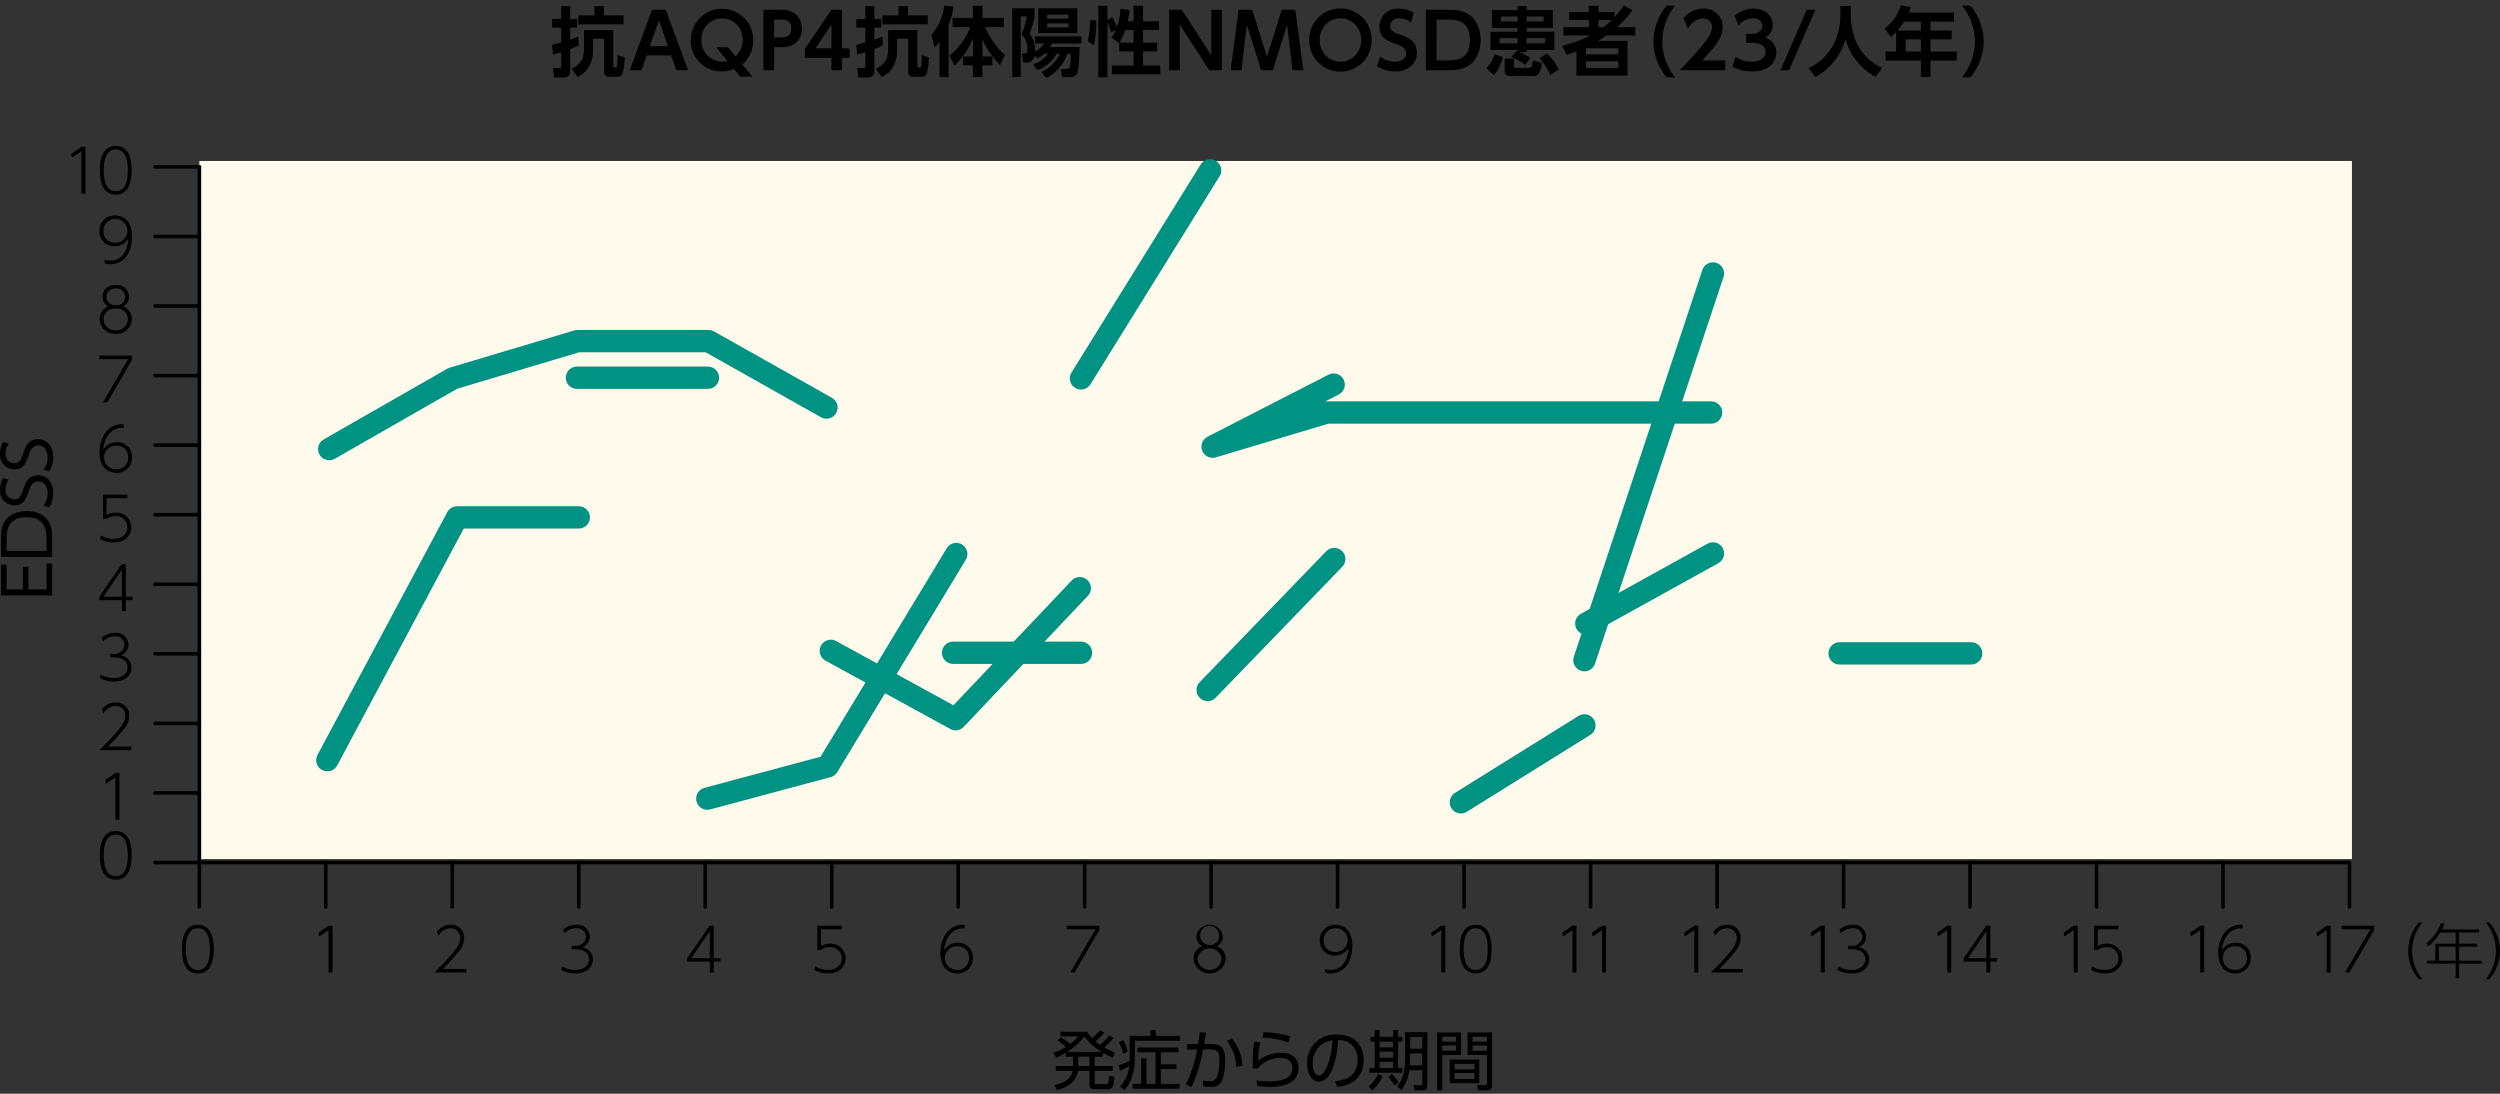 <svg xmlns="http://www.w3.org/2000/svg" xmlns:xlink="http://www.w3.org/1999/xlink" width="480" height="210" viewBox="0 0 480 210">
  <rect x="0" y="0" width="480" height="210" fill="#333333" stroke="none"/>
  <defs>
    <clipPath id="clip-path">
      <rect id="長方形_3382" data-name="長方形 3382" width="480" height="208.344" fill="none"/>
    </clipPath>
  </defs>
  <g id="img" transform="translate(-270 -4037.995)">
    <rect id="長方形_3373" data-name="長方形 3373" width="480" height="210" transform="translate(270 4037.995)" fill="none"/>
    <g id="グループ_7324" data-name="グループ 7324" transform="translate(270 4038.995)">
      <rect id="長方形_3380" data-name="長方形 3380" width="412.817" height="133.562" transform="translate(38.28 30.378)" fill="#009283"/>
      <rect id="長方形_3381" data-name="長方形 3381" width="413.288" height="134.032" transform="translate(38.28 29.908)" fill="#fffaec"/>
      <line id="線_1384" data-name="線 1384" x2="8.519" transform="translate(29.76 31.041)" fill="none" stroke="#000" stroke-linecap="round" stroke-linejoin="round" stroke-width="0.692"/>
      <path id="パス_105351" data-name="パス 105351" d="M15.639,27.2H16.4v8.981h-.77V28.038L13.8,29.279l-.1-.747Z"/>
      <g id="グループ_7323" data-name="グループ 7323">
        <g id="グループ_7322" data-name="グループ 7322" clip-path="url(#clip-path)">
          <path id="パス_105352" data-name="パス 105352" d="M19.172,31.691c0-1,.012-4.674,3.055-4.674,3.021,0,3.055,3.64,3.055,4.674s-.034,4.674-3.055,4.674c-3.043,0-3.055-3.687-3.055-4.674m5.364,0c0-1.31-.15-4-2.309-4-2.124,0-2.308,2.607-2.308,4,0,1.332.161,4,2.308,4s2.309-2.63,2.309-4"/>
          <path id="パス_105353" data-name="パス 105353" d="M19.173,163.235c0-1,.012-4.674,3.055-4.674,3.021,0,3.055,3.64,3.055,4.674s-.034,4.674-3.055,4.674c-3.043,0-3.055-3.687-3.055-4.674m5.364,0c0-1.31-.15-4-2.309-4-2.124,0-2.308,2.607-2.308,4,0,1.332.161,4,2.308,4s2.309-2.63,2.309-4"/>
          <path id="パス_105354" data-name="パス 105354" d="M4.4,107.814H5.467v4.346H8.942v-4.944h1.071v6.115H.2V107.4H1.27v4.757H4.4Z"/>
          <path id="パス_105355" data-name="パス 105355" d="M.2,105.934v-3.6a6.576,6.576,0,0,1,.372-2.528c.922-2.466,3.612-2.678,4.533-2.678,1.3,0,3.637.349,4.534,2.653a6.92,6.92,0,0,1,.373,2.653v3.5Zm8.741-1.158v-2.042c0-1.52,0-4.434-3.836-4.434s-3.835,2.939-3.835,4.371v2.105Z"/>
          <path id="パス_105356" data-name="パス 105356" d="M1.694,91.1a3.055,3.055,0,0,0-.622,1.856,1.7,1.7,0,0,0,1.655,1.905c1.046,0,1.37-.822,1.707-1.831.424-1.295.958-2.777,2.877-2.777,1.594,0,2.9,1.22,2.9,3.437a4.807,4.807,0,0,1-.785,2.74l-1.059-.349a3.854,3.854,0,0,0,.773-2.341c0-1.133-.535-2.3-1.756-2.3a1.83,1.83,0,0,0-1.706,1.432c-.686,1.955-1.1,3.164-2.9,3.164A2.794,2.794,0,0,1,0,92.988,4.38,4.38,0,0,1,.586,90.8Z"/>
          <path id="パス_105357" data-name="パス 105357" d="M1.694,84.178a3.055,3.055,0,0,0-.622,1.856,1.7,1.7,0,0,0,1.655,1.905c1.046,0,1.37-.822,1.707-1.831.424-1.295.958-2.777,2.877-2.777,1.594,0,2.9,1.22,2.9,3.437a4.809,4.809,0,0,1-.785,2.74l-1.059-.349a3.854,3.854,0,0,0,.773-2.341c0-1.133-.535-2.3-1.756-2.3a1.83,1.83,0,0,0-1.706,1.432c-.686,1.955-1.1,3.164-2.9,3.164A2.794,2.794,0,0,1,0,86.071a4.38,4.38,0,0,1,.585-2.192Z"/>
          <line id="線_1385" data-name="線 1385" y2="133.549" transform="translate(38.28 31.054)" fill="none" stroke="#000" stroke-linecap="round" stroke-linejoin="round" stroke-width="0.692"/>
          <line id="線_1386" data-name="線 1386" x2="8.519" transform="translate(29.76 137.891)" fill="none" stroke="#000" stroke-linecap="round" stroke-linejoin="round" stroke-width="0.692"/>
          <path id="パス_105358" data-name="パス 105358" d="M25.226,142.354v.677H19.093c.827-.815,2.262-2.239,3.457-3.663,1.022-1.218,1.505-2,1.505-2.975a1.774,1.774,0,0,0-1.827-1.849,2.661,2.661,0,0,0-2.331,1.447l-.31-.781a3.177,3.177,0,0,1,2.607-1.343,2.457,2.457,0,0,1,2.619,2.5,4.308,4.308,0,0,1-1.241,2.86c-.448.563-1.355,1.6-2.825,3.124Z"/>
          <line id="線_1387" data-name="線 1387" x2="8.519" transform="translate(29.76 111.179)" fill="none" stroke="#000" stroke-linecap="round" stroke-linejoin="round" stroke-width="0.692"/>
          <path id="パス_105359" data-name="パス 105359" d="M23.412,116.319v-2.091H19.059v-.654l4.3-6.237h.8v6.237h1.275v.654H24.158v2.091Zm-3.561-2.745h3.561v-5.18Z"/>
          <line id="線_1388" data-name="線 1388" x2="8.519" transform="translate(29.76 57.753)" fill="none" stroke="#000" stroke-linecap="round" stroke-linejoin="round" stroke-width="0.692"/>
          <path id="パス_105360" data-name="パス 105360" d="M25.319,60.287a2.877,2.877,0,0,1-3.09,2.791,2.869,2.869,0,0,1-3.09-2.791,2.548,2.548,0,0,1,1.677-2.446,2.075,2.075,0,0,1-1.138-1.872,2.29,2.29,0,0,1,2.551-2.24,2.284,2.284,0,0,1,2.549,2.24,2.077,2.077,0,0,1-1.136,1.872,2.576,2.576,0,0,1,1.677,2.446m-.76-.023a2.037,2.037,0,0,0-2.33-2,2.038,2.038,0,0,0-2.332,2A2.177,2.177,0,0,0,22.229,62.4a2.176,2.176,0,0,0,2.33-2.136M24.031,56a1.6,1.6,0,0,0-1.8-1.608,1.608,1.608,0,1,0,0,3.193A1.6,1.6,0,0,0,24.031,56"/>
          <line id="線_1389" data-name="線 1389" x2="8.519" transform="translate(29.76 84.466)" fill="none" stroke="#000" stroke-linecap="round" stroke-linejoin="round" stroke-width="0.692"/>
          <path id="パス_105361" data-name="パス 105361" d="M23.779,81.141c-1.78-.184-3.7,1.126-3.951,4.2A2.912,2.912,0,0,1,22.435,83.9a2.786,2.786,0,0,1,2.917,2.871,2.924,2.924,0,0,1-3.02,3.021c-1.551,0-3.228-1.046-3.228-3.963,0-3,1.758-5.386,4.307-5.386.149,0,.218.011.368.022Zm-1.39,3.434a2.262,2.262,0,0,0-2.412,2.171,2.291,2.291,0,0,0,2.343,2.366,2.172,2.172,0,0,0,2.274-2.286,2.1,2.1,0,0,0-2.2-2.251"/>
          <line id="線_1390" data-name="線 1390" x2="8.519" transform="translate(29.76 44.397)" fill="none" stroke="#000" stroke-linecap="round" stroke-linejoin="round" stroke-width="0.692"/>
          <path id="パス_105362" data-name="パス 105362" d="M20.1,48.869a2.943,2.943,0,0,0,1.045.172,3.087,3.087,0,0,0,2.7-1.435,5.971,5.971,0,0,0,.781-2.791A2.937,2.937,0,0,1,22,46.262,2.776,2.776,0,0,1,19.1,43.38a2.885,2.885,0,0,1,3-3.009c1.355,0,3.239.769,3.239,4.019,0,3.606-1.86,5.329-4.192,5.329a2.761,2.761,0,0,1-1.045-.184ZM22.068,45.6a2.276,2.276,0,1,0,.057-4.548,2.189,2.189,0,0,0-2.262,2.3,2.1,2.1,0,0,0,2.2,2.251"/>
          <line id="線_1391" data-name="線 1391" x2="8.519" transform="translate(29.76 124.535)" fill="none" stroke="#000" stroke-linecap="round" stroke-linejoin="round" stroke-width="0.692"/>
          <path id="パス_105363" data-name="パス 105363" d="M19.38,128.527a4.579,4.579,0,0,0,2.446.654c1.987,0,2.677-1.148,2.677-2.067,0-.574-.3-1.895-2.723-1.895h-.608v-.655h.62a1.907,1.907,0,0,0,2.125-1.757,1.687,1.687,0,0,0-1.9-1.619,3.114,3.114,0,0,0-2.206.942l-.275-.667a3.839,3.839,0,0,1,2.492-.953,2.383,2.383,0,0,1,2.63,2.263,2.126,2.126,0,0,1-1.539,2.056,2.383,2.383,0,0,1,2.125,2.354c0,1.194-.885,2.676-3.423,2.676a5.647,5.647,0,0,1-2.664-.655Z"/>
          <line id="線_1392" data-name="線 1392" x2="8.519" transform="translate(29.76 71.11)" fill="none" stroke="#000" stroke-linecap="round" stroke-linejoin="round" stroke-width="0.692"/>
          <path id="パス_105364" data-name="パス 105364" d="M25.353,67.269v.793L20.6,76.25h-.827l4.847-8.3H19.1v-.677Z"/>
          <line id="線_1393" data-name="線 1393" x2="8.519" transform="translate(29.76 97.822)" fill="none" stroke="#000" stroke-linecap="round" stroke-linejoin="round" stroke-width="0.692"/>
          <path id="パス_105365" data-name="パス 105365" d="M24.445,94.659H20.459v3.2a3.367,3.367,0,0,1,1.666-.413,2.825,2.825,0,0,1,3.078,2.8c0,1.608-1.241,2.9-3.388,2.9a5.538,5.538,0,0,1-2.63-.678l.218-.666a4.425,4.425,0,0,0,2.366.666c1.838,0,2.687-1.045,2.687-2.228a2.139,2.139,0,0,0-2.366-2.125,2.6,2.6,0,0,0-1.631.529h-.688V93.982h4.674Z"/>
          <line id="線_1394" data-name="線 1394" x2="8.519" transform="translate(29.76 151.248)" fill="none" stroke="#000" stroke-linecap="round" stroke-linejoin="round" stroke-width="0.692"/>
          <path id="パス_105366" data-name="パス 105366" d="M22.171,147.407h.758v8.981h-.77v-8.143l-1.826,1.241-.1-.747Z"/>
          <line id="線_1395" data-name="線 1395" y2="8.519" transform="translate(38.28 164.603)" fill="none" stroke="#000" stroke-linecap="round" stroke-linejoin="round" stroke-width="0.692"/>
          <path id="パス_105367" data-name="パス 105367" d="M34.931,181.229c0-1,.012-4.674,3.055-4.674,3.021,0,3.055,3.64,3.055,4.674s-.034,4.674-3.055,4.674c-3.043,0-3.055-3.687-3.055-4.674m5.364,0c0-1.31-.15-4-2.309-4-2.124,0-2.308,2.607-2.308,4,0,1.332.161,4,2.308,4s2.309-2.63,2.309-4"/>
          <line id="線_1396" data-name="線 1396" x2="8.519" transform="translate(29.76 164.603)" fill="none" stroke="#000" stroke-linecap="round" stroke-linejoin="round" stroke-width="0.692"/>
          <path id="パス_105368" data-name="パス 105368" d="M446.731,176.738h.759v8.981h-.77v-8.143l-1.826,1.241-.1-.747Z"/>
          <path id="パス_105369" data-name="パス 105369" d="M455.834,176.738v.793l-4.755,8.188h-.826l4.846-8.3h-5.512v-.677Z"/>
          <line id="線_1397" data-name="線 1397" y2="8.519" transform="translate(451.097 164.603)" fill="none" stroke="#000" stroke-linecap="round" stroke-linejoin="round" stroke-width="0.692"/>
          <path id="パス_105370" data-name="パス 105370" d="M464.421,187.005a8.438,8.438,0,0,1-2.058-5.444,8.536,8.536,0,0,1,2.058-5.444h.665a8.567,8.567,0,0,0,0,10.888Z"/>
          <path id="パス_105371" data-name="パス 105371" d="M475.977,177.461v.575h-3.824v2.158H475.6v.575h-3.446v2.676h4.329v.563h-4.329v2.8h-.666v-2.8H465.94v-.563h1.653v-3.251h3.894v-2.158H468.5a10.59,10.59,0,0,1-2.216,2.652l-.437-.585a8.653,8.653,0,0,0,2.825-3.871l.678.092a9.605,9.605,0,0,1-.516,1.137Zm-4.49,3.308h-3.238v2.676h3.238Z"/>
          <path id="パス_105372" data-name="パス 105372" d="M477.267,187.005a8.6,8.6,0,0,0,0-10.888h.665a8.2,8.2,0,0,1,0,10.888Z"/>
          <path id="パス_105373" data-name="パス 105373" d="M213.8,198.281a16.31,16.31,0,0,1-1.781,1.831,17.651,17.651,0,0,0,2.055,1.009l-.436.958c-.709-.336-1.121-.535-1.9-.983v.784h-1.544v1.793h3.449v.935h-3.449v2.216c0,.262.049.324.361.324h1.681c.56,0,.635-.125.722-1.581l1.022.2c-.175,1.756-.262,2.354-1.358,2.354h-2.466c-.323,0-.971,0-.971-.847v-2.665h-2.217c-.349,2.167-2.167,3.225-4.047,3.7l-.486-1c2.154-.324,3.338-1.519,3.525-2.7H202.72v-.935h3.3V201.88h-1.408v-.734a16.786,16.786,0,0,1-1.818.933l-.5-.933a10.671,10.671,0,0,0,2.354-1.133,17.1,17.1,0,0,0-1.607-1.271l.685-.61a13,13,0,0,1,1.731,1.32,11.918,11.918,0,0,0,1.607-1.482h-3.438V197.1h5.094a7.16,7.16,0,0,0,.971,1.221,12.647,12.647,0,0,0,1.532-1.52l.835.474a16.868,16.868,0,0,1-1.694,1.668,10.169,10.169,0,0,0,.859.66,13.027,13.027,0,0,0,1.756-1.793Zm-2.291,2.678a13,13,0,0,1-3.338-2.927,11.982,11.982,0,0,1-3.275,2.927Zm-2.329.921h-2.167v1.793h2.167Z"/>
          <path id="パス_105374" data-name="パス 105374" d="M220.875,197.882v-1.1H221.9v1.1h4.633v.935h-8.643v3.337c0,3.8-1.432,5.467-2.005,6.152l-.847-.7a6.6,6.6,0,0,0,1.769-3.936,16.532,16.532,0,0,1-1.756.909l-.286-1.021a17.34,17.34,0,0,0,2.129-.871v-4.808Zm-5.255,3.475a6.853,6.853,0,0,0-.785-2.23l.834-.423a7.778,7.778,0,0,1,.847,2.205Zm10.635-.324H222.88v2.3h2.976v.909H222.88V207.1h3.587v.934h-9V207.1h1.619v-4.882h1.033V207.1h1.756v-6.065h-3.5v-.909h7.883Z"/>
          <path id="パス_105375" data-name="パス 105375" d="M227.719,207.21a27.334,27.334,0,0,0,2.154-6.7l-1.98.013v-1.071h2.167c.124-.785.187-1.27.286-2.242l1.208.05c-.149.984-.2,1.27-.361,2.192h1.345c1.482,0,2.715.324,2.715,3.213a11.25,11.25,0,0,1-.6,3.761,2.055,2.055,0,0,1-2.167,1.245,12.06,12.06,0,0,1-1.47-.087l-.049-1.146a6.844,6.844,0,0,0,1.357.149c.835,0,1.171-.273,1.432-1.108a10.2,10.2,0,0,0,.374-2.864c0-2.08-.685-2.154-2.192-2.13l-.946.013a31.479,31.479,0,0,1-2.192,7.2Zm9.626-3.362a8.409,8.409,0,0,0-1.768-4.957l.921-.51a8.674,8.674,0,0,1,2.043,5.255Z"/>
          <path id="パス_105376" data-name="パス 105376" d="M242,199.165a10.539,10.539,0,0,0-.386,3.5,6.663,6.663,0,0,1,4.284-1.532c2.889,0,3.425,1.856,3.425,2.889,0,2.989-2.878,3.662-5.541,3.662a15.378,15.378,0,0,1-2.392-.174l-.125-1.1a13.313,13.313,0,0,0,2.428.225c1.719,0,3.214-.337,3.961-1.158a2.21,2.21,0,0,0,.486-1.47c0-.972-.66-1.868-2.305-1.868a5.375,5.375,0,0,0-4.159,1.793,2.269,2.269,0,0,0-.062.225l-1.108-.038c0-.423.037-2.292.049-2.665a11.672,11.672,0,0,1,.324-2.491Zm5.392-.012a15.373,15.373,0,0,0-4.994-.9l.2-1.07a19.919,19.919,0,0,1,5.106.784Z"/>
          <path id="パス_105377" data-name="パス 105377" d="M256.347,206.587c1.282-.136,4.309-.5,4.309-4.059a3.555,3.555,0,0,0-3.723-3.836c-.113,1.445-.362,4.508-1.645,6.563A2.562,2.562,0,0,1,253.2,206.7c-1.221,0-2.241-1.445-2.241-3.5a5.4,5.4,0,0,1,5.753-5.554c4.035,0,5.119,2.789,5.119,4.894a5.02,5.02,0,0,1-1.669,3.9,6.472,6.472,0,0,1-3.437,1.233Zm-2.578-7.048a4.49,4.49,0,0,0-1.731,3.686c0,.847.311,2.279,1.2,2.279.522,0,.9-.461,1.22-1.009a14.415,14.415,0,0,0,1.37-5.753,4.7,4.7,0,0,0-2.055.8"/>
          <path id="パス_105378" data-name="パス 105378" d="M262.8,207.584a6.993,6.993,0,0,0,1.794-2.378l.883.435a8.321,8.321,0,0,1-1.992,2.7Zm2.08-10.8v1.283h2.59v-1.283h.959v1.283h.809v.921h-.809v5.081h.809v.9h-6.3v-.9h1v-5.081h-.81v-.921h.81v-1.283Zm2.59,2.2h-2.59V200.1h2.59Zm0,1.93h-2.59v1.146h2.59Zm0,1.955h-2.59v1.2h2.59Zm.323,4.559a11.582,11.582,0,0,0-1.244-1.657l.685-.535a7.806,7.806,0,0,1,1.282,1.557Zm6.265-.013c0,.785-.4.922-.984.922H271.6l-.186-1.021,1.306.037c.238.012.362-.05.362-.361v-2.516h-2.491a7.887,7.887,0,0,1-1.519,3.811l-.822-.673c1.071-1.432,1.532-2.615,1.532-5.816v-4.632h4.284Zm-.984-6.152h-2.329v.535c0,.436-.012.823-.05,1.757h2.379Zm0-3.176H270.75v2.254h2.328Z"/>
          <path id="パス_105379" data-name="パス 105379" d="M280.542,197.235v4.334h-3.624v6.762h-1v-11.1Zm-.971.822h-2.653V199h2.653Zm0,1.669h-2.653v1.009h2.653Zm4.458,7.248H278.35v-4.546h5.679Zm-.946-3.724h-3.8V204.3h3.8Zm0,1.756h-3.8v1.146h3.8Zm3.4,2.292c0,.249,0,1.033-.871,1.033h-1.818l-.187-1,1.531.013c.225,0,.362-.038.362-.349v-5.43h-3.736v-4.334h4.719Zm-.983-9.241h-2.765V199H285.5Zm0,1.669h-2.765v1.009H285.5Z"/>
          <path id="パス_105380" data-name="パス 105380" d="M254.4,185.053a2.953,2.953,0,0,0,1.046.172,3.085,3.085,0,0,0,2.7-1.435,5.959,5.959,0,0,0,.781-2.791,2.936,2.936,0,0,1-2.63,1.447,2.776,2.776,0,0,1-2.894-2.882,2.885,2.885,0,0,1,3-3.009c1.356,0,3.239.769,3.239,4.019,0,3.606-1.86,5.329-4.191,5.329a2.767,2.767,0,0,1-1.046-.184Zm1.964-3.273a2.276,2.276,0,1,0,.058-4.548,2.19,2.19,0,0,0-2.263,2.3,2.1,2.1,0,0,0,2.205,2.251"/>
          <path id="パス_105381" data-name="パス 105381" d="M107.972,184.571a4.579,4.579,0,0,0,2.446.654c1.987,0,2.677-1.148,2.677-2.067,0-.574-.3-1.9-2.723-1.9h-.608v-.655h.62a1.907,1.907,0,0,0,2.125-1.757,1.687,1.687,0,0,0-1.9-1.619,3.114,3.114,0,0,0-2.206.942l-.275-.667a3.839,3.839,0,0,1,2.492-.953,2.383,2.383,0,0,1,2.63,2.263,2.126,2.126,0,0,1-1.539,2.056,2.383,2.383,0,0,1,2.125,2.354c0,1.194-.885,2.676-3.423,2.676a5.647,5.647,0,0,1-2.664-.655Z"/>
          <line id="線_1398" data-name="線 1398" x2="412.789" transform="translate(38.28 164.604)" fill="none" stroke="#000" stroke-width="0.692"/>
          <path id="パス_105382" data-name="パス 105382" d="M185.227,177.254c-1.78-.184-3.7,1.126-3.952,4.2a2.914,2.914,0,0,1,2.608-1.446,2.786,2.786,0,0,1,2.916,2.871,2.924,2.924,0,0,1-3.02,3.021c-1.55,0-3.228-1.046-3.228-3.963,0-3,1.759-5.386,4.308-5.386.149,0,.218.011.368.022Zm-1.39,3.434a2.263,2.263,0,0,0-2.413,2.171,2.292,2.292,0,0,0,2.344,2.366,2.172,2.172,0,0,0,2.274-2.286,2.1,2.1,0,0,0-2.205-2.251"/>
          <line id="線_1399" data-name="線 1399" y2="8.519" transform="translate(256.822 164.603)" fill="none" stroke="#000" stroke-linecap="round" stroke-linejoin="round" stroke-width="0.692"/>
          <line id="線_1400" data-name="線 1400" y2="8.519" transform="translate(111.115 164.603)" fill="none" stroke="#000" stroke-linecap="round" stroke-linejoin="round" stroke-width="0.692"/>
          <line id="線_1401" data-name="線 1401" y2="8.519" transform="translate(183.969 164.603)" fill="none" stroke="#000" stroke-linecap="round" stroke-linejoin="round" stroke-width="0.692"/>
          <path id="パス_105383" data-name="パス 105383" d="M325.31,176.738h.759v8.981h-.77v-8.143l-1.826,1.241-.1-.747Z"/>
          <path id="パス_105384" data-name="パス 105384" d="M334.622,185.042v.677h-6.133c.827-.815,2.263-2.239,3.458-3.663,1.021-1.218,1.5-2,1.5-2.975a1.774,1.774,0,0,0-1.826-1.849,2.661,2.661,0,0,0-2.332,1.447l-.31-.781a3.177,3.177,0,0,1,2.607-1.343,2.457,2.457,0,0,1,2.619,2.5,4.308,4.308,0,0,1-1.241,2.86c-.448.563-1.355,1.6-2.825,3.124Z"/>
          <line id="線_1402" data-name="線 1402" y2="8.519" transform="translate(329.675 164.603)" fill="none" stroke="#000" stroke-linecap="round" stroke-linejoin="round" stroke-width="0.692"/>
          <path id="パス_105385" data-name="パス 105385" d="M373.879,176.738h.759v8.981h-.77v-8.143l-1.826,1.241-.1-.747Z"/>
          <path id="パス_105386" data-name="パス 105386" d="M381.392,185.719v-2.091h-4.353v-.654l4.3-6.237h.8v6.237h1.274v.654h-1.274v2.091Zm-3.56-2.745h3.56v-5.18Z"/>
          <line id="線_1403" data-name="線 1403" y2="8.519" transform="translate(378.244 164.603)" fill="none" stroke="#000" stroke-linecap="round" stroke-linejoin="round" stroke-width="0.692"/>
          <path id="パス_105387" data-name="パス 105387" d="M211.083,176.738v.793l-4.755,8.188H205.5l4.847-8.3h-5.513v-.677Z"/>
          <path id="パス_105388" data-name="パス 105388" d="M63.093,176.738h.758v8.981h-.77v-8.143l-1.826,1.241-.1-.747Z"/>
          <path id="パス_105389" data-name="パス 105389" d="M136.289,185.719v-2.091h-4.353v-.654l4.295-6.237h.8v6.237h1.275v.654h-1.275v2.091Zm-3.561-2.745h3.561v-5.18Z"/>
          <line id="線_1404" data-name="線 1404" y2="8.519" transform="translate(208.253 164.603)" fill="none" stroke="#000" stroke-linecap="round" stroke-linejoin="round" stroke-width="0.692"/>
          <line id="線_1405" data-name="線 1405" y2="8.519" transform="translate(62.547 164.603)" fill="none" stroke="#000" stroke-linecap="round" stroke-linejoin="round" stroke-width="0.692"/>
          <line id="線_1406" data-name="線 1406" y2="8.519" transform="translate(135.4 164.603)" fill="none" stroke="#000" stroke-linecap="round" stroke-linejoin="round" stroke-width="0.692"/>
          <path id="パス_105390" data-name="パス 105390" d="M276.742,176.738h.759v8.981h-.77v-8.143l-1.826,1.241-.1-.747Z"/>
          <path id="パス_105391" data-name="パス 105391" d="M280.279,181.229c0-1,.012-4.674,3.056-4.674,3.019,0,3.054,3.64,3.054,4.674s-.035,4.674-3.054,4.674c-3.044,0-3.056-3.687-3.056-4.674m5.364,0c0-1.31-.15-4-2.308-4-2.126,0-2.309,2.607-2.309,4,0,1.332.16,4,2.309,4s2.308-2.63,2.308-4"/>
          <line id="線_1407" data-name="線 1407" y2="8.519" transform="translate(281.106 164.603)" fill="none" stroke="#000" stroke-linecap="round" stroke-linejoin="round" stroke-width="0.692"/>
          <path id="パス_105392" data-name="パス 105392" d="M398.164,176.738h.759v8.981h-.77v-8.143l-1.826,1.241-.1-.747Z"/>
          <path id="パス_105393" data-name="パス 105393" d="M406.737,177.415h-3.985v3.2a3.36,3.36,0,0,1,1.666-.413,2.826,2.826,0,0,1,3.078,2.8c0,1.607-1.241,2.894-3.388,2.894a5.535,5.535,0,0,1-2.63-.678l.217-.666a4.428,4.428,0,0,0,2.367.666c1.837,0,2.687-1.045,2.687-2.228a2.139,2.139,0,0,0-2.366-2.125,2.591,2.591,0,0,0-1.631.529h-.689v-4.663h4.674Z"/>
          <line id="線_1408" data-name="線 1408" y2="8.519" transform="translate(402.528 164.603)" fill="none" stroke="#000" stroke-linecap="round" stroke-linejoin="round" stroke-width="0.692"/>
          <path id="パス_105394" data-name="パス 105394" d="M235.334,183.112a3.105,3.105,0,0,1-6.179,0,2.547,2.547,0,0,1,1.676-2.446,2.076,2.076,0,0,1-1.137-1.872,2.571,2.571,0,0,1,5.1,0,2.076,2.076,0,0,1-1.137,1.872,2.575,2.575,0,0,1,1.677,2.446m-.759-.023a2.359,2.359,0,0,0-4.662,0,2.34,2.34,0,0,0,4.662,0m-.528-4.261a1.818,1.818,0,1,0-1.8,1.585,1.6,1.6,0,0,0,1.8-1.585"/>
          <path id="パス_105395" data-name="パス 105395" d="M89.535,185.042v.677H83.4c.827-.815,2.262-2.239,3.457-3.663,1.022-1.218,1.5-2,1.5-2.975a1.774,1.774,0,0,0-1.827-1.849,2.661,2.661,0,0,0-2.331,1.447l-.31-.781a3.177,3.177,0,0,1,2.607-1.343,2.457,2.457,0,0,1,2.619,2.5,4.308,4.308,0,0,1-1.241,2.86c-.448.563-1.355,1.6-2.825,3.124Z"/>
          <path id="パス_105396" data-name="パス 105396" d="M161.607,177.415h-3.986v3.2a3.367,3.367,0,0,1,1.666-.413,2.826,2.826,0,0,1,3.078,2.8c0,1.607-1.241,2.894-3.388,2.894a5.538,5.538,0,0,1-2.63-.678l.218-.666a4.425,4.425,0,0,0,2.366.666c1.838,0,2.687-1.045,2.687-2.228a2.139,2.139,0,0,0-2.366-2.125,2.6,2.6,0,0,0-1.631.529h-.688v-4.663h4.674Z"/>
          <line id="線_1409" data-name="線 1409" y2="8.519" transform="translate(232.537 164.603)" fill="none" stroke="#000" stroke-linecap="round" stroke-linejoin="round" stroke-width="0.692"/>
          <line id="線_1410" data-name="線 1410" y2="8.519" transform="translate(86.831 164.603)" fill="none" stroke="#000" stroke-linecap="round" stroke-linejoin="round" stroke-width="0.692"/>
          <line id="線_1411" data-name="線 1411" y2="8.519" transform="translate(159.684 164.603)" fill="none" stroke="#000" stroke-linecap="round" stroke-linejoin="round" stroke-width="0.692"/>
          <path id="パス_105397" data-name="パス 105397" d="M301.917,176.738h.759v8.981h-.77v-8.143l-1.826,1.241-.1-.747Z"/>
          <path id="パス_105398" data-name="パス 105398" d="M307.606,176.738h.759v8.981h-.77v-8.143l-1.826,1.241-.1-.747Z"/>
          <line id="線_1412" data-name="線 1412" y2="8.519" transform="translate(305.39 164.603)" fill="none" stroke="#000" stroke-linecap="round" stroke-linejoin="round" stroke-width="0.692"/>
          <path id="パス_105399" data-name="パス 105399" d="M349.595,176.738h.759v8.981h-.77v-8.143l-1.826,1.241-.1-.747Z"/>
          <path id="パス_105400" data-name="パス 105400" d="M353.027,184.571a4.579,4.579,0,0,0,2.446.654c1.987,0,2.677-1.148,2.677-2.067,0-.574-.3-1.9-2.722-1.9h-.609v-.655h.62a1.906,1.906,0,0,0,2.124-1.757,1.686,1.686,0,0,0-1.894-1.619,3.109,3.109,0,0,0-2.205.942l-.276-.667a3.839,3.839,0,0,1,2.492-.953,2.383,2.383,0,0,1,2.63,2.263,2.126,2.126,0,0,1-1.539,2.056,2.383,2.383,0,0,1,2.125,2.354c0,1.194-.884,2.676-3.423,2.676a5.65,5.65,0,0,1-2.664-.655Z"/>
          <line id="線_1413" data-name="線 1413" y2="8.519" transform="translate(353.959 164.603)" fill="none" stroke="#000" stroke-linecap="round" stroke-linejoin="round" stroke-width="0.692"/>
          <path id="パス_105401" data-name="パス 105401" d="M422.447,176.738h.759v8.981h-.77v-8.143l-1.826,1.241-.1-.747Z"/>
          <path id="パス_105402" data-name="パス 105402" d="M430.575,177.254c-1.78-.184-3.7,1.126-3.95,4.2a2.913,2.913,0,0,1,2.607-1.446,2.786,2.786,0,0,1,2.917,2.871,2.924,2.924,0,0,1-3.02,3.021c-1.551,0-3.228-1.046-3.228-3.963,0-3,1.758-5.386,4.307-5.386.15,0,.219.011.367.022Zm-1.389,3.434a2.262,2.262,0,0,0-2.412,2.171,2.291,2.291,0,0,0,2.343,2.366,2.172,2.172,0,0,0,2.274-2.286,2.1,2.1,0,0,0-2.2-2.251"/>
          <line id="線_1414" data-name="線 1414" y2="8.519" transform="translate(426.812 164.603)" fill="none" stroke="#000" stroke-linecap="round" stroke-linejoin="round" stroke-width="0.692"/>
          <path id="パス_105403" data-name="パス 105403" d="M63.21,85.23,86.938,71.65l23.953-7.156h25.145L158.68,77.249" fill="none" stroke="#009384" stroke-linecap="round" stroke-linejoin="round" stroke-width="4.283"/>
          <line id="線_1415" data-name="線 1415" x2="25.144" transform="translate(110.772 71.521)" fill="none" stroke="#009384" stroke-linecap="round" stroke-linejoin="round" stroke-width="4.283"/>
          <path id="パス_105404" data-name="パス 105404" d="M62.855,144.946,87.764,98.338h23.362" fill="none" stroke="#009384" stroke-linecap="round" stroke-linejoin="round" stroke-width="4.283"/>
          <line id="線_1416" data-name="線 1416" y1="39.936" x2="24.79" transform="translate(207.551 31.713)" fill="none" stroke="#009384" stroke-linecap="round" stroke-linejoin="round" stroke-width="4.283"/>
          <path id="パス_105405" data-name="パス 105405" d="M256.058,72.84,232.824,84.758,254.749,78.2H328.53" fill="none" stroke="#009384" stroke-linecap="round" stroke-linejoin="round" stroke-width="4.283"/>
          <line id="線_1417" data-name="線 1417" x1="24.672" y2="74.252" transform="translate(304.211 51.504)" fill="none" stroke="#009384" stroke-linecap="round" stroke-linejoin="round" stroke-width="4.283"/>
          <line id="線_1418" data-name="線 1418" x1="24.318" y2="13.463" transform="translate(304.566 105.257)" fill="none" stroke="#009384" stroke-linecap="round" stroke-linejoin="round" stroke-width="4.283"/>
          <line id="線_1419" data-name="線 1419" x2="25.261" transform="translate(353.201 124.448)" fill="none" stroke="#009384" stroke-linecap="round" stroke-linejoin="round" stroke-width="4.283"/>
          <line id="線_1420" data-name="線 1420" x1="23.718" y2="14.771" transform="translate(280.493 138.275)" fill="none" stroke="#009384" stroke-linecap="round" stroke-linejoin="round" stroke-width="4.283"/>
          <line id="線_1421" data-name="線 1421" x1="24.308" y2="25.144" transform="translate(231.869 106.33)" fill="none" stroke="#009384" stroke-linecap="round" stroke-linejoin="round" stroke-width="4.283"/>
          <line id="線_1422" data-name="線 1422" x2="24.555" transform="translate(182.997 124.329)" fill="none" stroke="#009384" stroke-linecap="round" stroke-linejoin="round" stroke-width="4.283"/>
          <path id="パス_105406" data-name="パス 105406" d="M207.316,111.929l-23.835,25.154-23.964-13.119" fill="none" stroke="#009384" stroke-linecap="round" stroke-linejoin="round" stroke-width="4.283"/>
          <path id="パス_105407" data-name="パス 105407" d="M183.6,105.375l-24.672,40.763-23.127,6.2" fill="none" stroke="#009384" stroke-linecap="round" stroke-linejoin="round" stroke-width="4.283"/>
          <path id="パス_105408" data-name="パス 105408" d="M105.986,7.613c.465-.116,1.032-.247,1.758-.465V4.3h-1.729V2.63h1.729V.189h1.73V2.63H110.8V4.3h-1.322V6.6c.508-.174.93-.32,1.554-.567l.087,1.686a14.064,14.064,0,0,1-1.641.712v4.228c0,.8-.451,1.22-1.323,1.22h-1.758l-.218-1.83h1.177c.276,0,.392-.044.392-.349V9.023c-.784.247-1.191.348-1.583.436Zm11.755-2.847v6.886c0,.16.043.306.305.306s.378,0,.436-.349c.043-.276.087-1.555.087-1.991l1.365.378a13.7,13.7,0,0,1-.363,3.022,1.008,1.008,0,0,1-.93.726h-1.627a.924.924,0,0,1-1.031-1.075V6.436h-2.122v2.02c0,3.821-2.223,4.954-2.993,5.347l-1.089-1.6c2.092-1.09,2.353-2.311,2.353-4.142v-3.3ZM114.123.189h1.831V1.961h3.777V3.676h-8.7V1.961h3.1Z"/>
          <path id="パス_105409" data-name="パス 105409" d="M124.162,9.633l-.988,2.848h-2.267L125.194.886h2.629l4.287,11.595h-2.267l-.988-2.848Zm4.083-1.758-1.729-4.984-1.744,4.984Z"/>
          <path id="パス_105410" data-name="パス 105410" d="M144.468,13.715h-2.339l-1.177-1.438a6.124,6.124,0,0,1-2.311.436,5.839,5.839,0,0,1-6-6.03,5.993,5.993,0,1,1,11.986,0,6.134,6.134,0,0,1-2.106,4.693Zm-3.226-3.879a4.354,4.354,0,0,0,1.352-3.153,3.964,3.964,0,1,0-7.919,0,4.009,4.009,0,0,0,3.952,4.156,4.2,4.2,0,0,0,1.031-.131l-2.135-2.63h2.266Z"/>
          <path id="パス_105411" data-name="パス 105411" d="M149.78.887a4.28,4.28,0,0,1,2.921.784,3.542,3.542,0,0,1,1.249,2.848,3.425,3.425,0,0,1-1.293,2.819,4.6,4.6,0,0,1-3.009.712h-1.031v4.431h-2.048V.887Zm-.087,5.288c.914,0,2.223,0,2.223-1.685,0-1.729-1.25-1.729-2.223-1.729h-1.076V6.175Z"/>
          <path id="パス_105412" data-name="パス 105412" d="M159.645,12.48V10.1h-5.114V8.383l5.114-7.5h2.034v7.4h1.453V10.1h-1.453V12.48Zm-3.08-4.2h3.08V3.7Z"/>
          <path id="パス_105413" data-name="パス 105413" d="M164.385,7.613c.465-.116,1.032-.247,1.758-.465V4.3h-1.729V2.63h1.729V.189h1.73V2.63H169.2V4.3h-1.322V6.6c.508-.174.93-.32,1.554-.567l.087,1.686a14.065,14.065,0,0,1-1.641.712v4.228c0,.8-.451,1.22-1.323,1.22h-1.758l-.218-1.83h1.177c.276,0,.392-.044.392-.349V9.023c-.784.247-1.191.348-1.583.436ZM176.14,4.766v6.886c0,.16.043.306.305.306s.378,0,.436-.349c.043-.276.087-1.555.087-1.991l1.365.378a13.7,13.7,0,0,1-.363,3.022,1.008,1.008,0,0,1-.93.726h-1.627a.924.924,0,0,1-1.031-1.075V6.436H172.26v2.02c0,3.821-2.223,4.954-2.993,5.347l-1.089-1.6c2.092-1.09,2.353-2.311,2.353-4.142v-3.3ZM172.522.189h1.831V1.961h3.777V3.676h-8.7V1.961h3.1Z"/>
          <path id="パス_105414" data-name="パス 105414" d="M180.385,7.032a6.929,6.929,0,0,1-.944,1.017L178.83,5.71A10.009,10.009,0,0,0,181.271.073l1.773.2a12.885,12.885,0,0,1-.914,3.545V13.8h-1.745ZM182.3,9.706a13.514,13.514,0,0,0,4.01-5.492H182.9V2.441h3.893V.117h1.832V2.441h4.1V4.214h-3.574a15.08,15.08,0,0,0,3.807,5.346l-.93,1.933a15.634,15.634,0,0,1-3.4-4.954v3.3h1.918v1.7h-1.918V13.8h-1.832V11.536h-1.9v-1.7h1.9V6.393a15,15,0,0,1-3.485,5.187Z"/>
          <path id="パス_105415" data-name="パス 105415" d="M198.363,11.319a5.433,5.433,0,0,0,2.863-2.006h-.742a4.511,4.511,0,0,1-1.336.916l-.48-.625a1.615,1.615,0,0,1-1.758,1.438h-.436L196.155,9.3h.363c.421,0,.755-.029.755-.959a3.893,3.893,0,0,0-1.133-2.746,14.51,14.51,0,0,0,1-3.444H195.98V13.8h-1.627V.581h4.271V2.15a16.08,16.08,0,0,1-.944,3.255,5.969,5.969,0,0,1,1.075,3.5,5.1,5.1,0,0,0,1.715-1.554h-1.744V5.986h8.921V7.352h-5.666c-.116.232-.2.406-.363.668h5.666c-.174,5.158-.2,5.783-2,5.783h-1.337l-.29-1.569h.959c.828,0,.886-.044,1-2.921h-.7a8.112,8.112,0,0,1-4.01,4.65l-.974-1.163a7.079,7.079,0,0,0,3.6-3.487h-.669a6.791,6.791,0,0,1-3.705,3.168Zm8.471-5.958h-7.483V.581h7.483Zm-5.783-2.789h4.083V1.8h-4.083Zm0,1.685h4.083v-.77h-4.083Z"/>
          <path id="パス_105416" data-name="パス 105416" d="M210.47,2.891a17.162,17.162,0,0,1-.45,4.767l-1.192-.728a17.149,17.149,0,0,0,.48-4.054Zm4.417,4.36-.029.058-1.438-1.12a8.446,8.446,0,0,0,.857-1.526l-.93.581a11.6,11.6,0,0,0-.711-1.961V13.818h-1.759V.1h1.759V2.876l.929-.565a12.351,12.351,0,0,1,.872,1.916,12.663,12.663,0,0,0,.7-3.558l1.729.276a13.571,13.571,0,0,1-.334,2.135h1.119V.1h1.816V3.08h3.051V4.766h-3.051v2.44h2.7V8.863h-2.7v2.731h3.3v1.685h-9.3V11.594h4.184V8.863h-2.761Zm2.761-.045V4.766h-1.613a10.353,10.353,0,0,1-1.119,2.44Z"/>
          <path id="パス_105417" data-name="パス 105417" d="M226.912.886l5.652,8.732V.886h2.048V12.48h-2.441l-5.652-8.732V12.48h-2.048V.886Z"/>
          <path id="パス_105418" data-name="パス 105418" d="M244.386,12.481h-2.252L239.4,3.749l-1.046,8.732h-2.078L237.819.887h2.6l2.833,9.008L246.1.887h2.6l1.54,11.594h-2.078l-1.046-8.732Z"/>
          <path id="パス_105419" data-name="パス 105419" d="M251.366,6.683a5.994,5.994,0,1,1,11.987,0,5.994,5.994,0,1,1-11.987,0m9.953,0a3.964,3.964,0,1,0-7.918,0,3.964,3.964,0,1,0,7.918,0"/>
          <path id="パス_105420" data-name="パス 105420" d="M270.94,3.3a3.906,3.906,0,0,0-2.266-.77,1.585,1.585,0,0,0-1.773,1.5c0,.973.785,1.249,1.73,1.569,1.67.581,3.4,1.177,3.4,3.516,0,2.063-1.642,3.6-4.155,3.6a6.465,6.465,0,0,1-3.487-1.017l.6-1.845a4.7,4.7,0,0,0,2.79.988c1.191,0,2.194-.552,2.194-1.584,0-1.148-1.162-1.54-2.092-1.86-1.7-.566-3.022-1.293-3.022-3.268A3.487,3.487,0,0,1,268.616.654a5.614,5.614,0,0,1,2.8.77Z"/>
          <path id="パス_105421" data-name="パス 105421" d="M273.776.886h4.374a7.326,7.326,0,0,1,2.921.436c2.833,1.061,3.21,4.039,3.21,5.361,0,1.25-.319,4.243-3.2,5.362a8.277,8.277,0,0,1-3.05.436h-4.258Zm2.049,9.72h1.889c1.729,0,4.5,0,4.5-3.923s-2.79-3.922-4.446-3.922h-1.947Z"/>
          <path id="パス_105422" data-name="パス 105422" d="M285.378,12.1a7.152,7.152,0,0,0,1.613-2.687l1.554.552a8.133,8.133,0,0,1-1.7,3.459Zm5.738-3.282c.146.043.189.058.277.086V8.587h-5.216v-3.5h5.216V4.359h-4.955V.93h4.955V.174h1.714V.93h5.027V4.359h-5.027v.726h5.332v3.5h-5.332v.436h-1.424a12.085,12.085,0,0,1,2.15,1.1l-1,1.338a8.42,8.42,0,0,0-2.687-1.454Zm-3.2-1.5h3.473v-1H287.92Zm.276-4.2h3.2V2.178h-3.2Zm.7,7.149h1.772v1.364c0,.291.029.394.378.394H293.5c.464,0,.61,0,.842-1.4l1.7.437c-.334,2.556-1,2.556-2.02,2.556h-3.864c-.945,0-1.264-.189-1.264-1.278Zm4.213-7.149h3.269V2.178h-3.269Zm0,4.2h3.559v-1h-3.559Zm4.548,6.06a12.794,12.794,0,0,0-2.078-3.226l1.467-.886a10.6,10.6,0,0,1,2.238,3.08Z"/>
          <path id="パス_105423" data-name="パス 105423" d="M313.43.945a19.984,19.984,0,0,1-2.949,3.269h3.5v1.6h-5.534c-.9.61-1.338.872-1.613,1.032h5.652v6.669h-9.808V8.849c-.523.2-.843.334-1.917.682l-.814-1.743a25.237,25.237,0,0,0,5.419-1.976H300.18v-1.6h4.9V2.848H301.27V1.308h3.806V.117h1.832V1.308h3.036V2.34a21.328,21.328,0,0,0,1.83-2.267Zm-2.716,7.323H304.5V9.445h6.218Zm0,2.5H304.5V12.03h6.218Zm-2.848-6.552a14.084,14.084,0,0,0,1.569-1.366h-2.527V4.214Z"/>
          <path id="パス_105424" data-name="パス 105424" d="M320.014,13.846a11.017,11.017,0,0,1-2.557-6.887A11.017,11.017,0,0,1,320.014.072h1.613a11,11,0,0,0-2.47,6.887,11.034,11.034,0,0,0,2.47,6.887Z"/>
          <path id="パス_105425" data-name="パス 105425" d="M331.233,10.606v1.875h-8.747c1.28-1.308,2.674-2.746,4.142-4.519,1.757-2.107,2.062-2.877,2.062-3.69a1.661,1.661,0,0,0-1.743-1.744,3.478,3.478,0,0,0-2.833,2l-.887-1.99A4.745,4.745,0,0,1,326.976.654a3.5,3.5,0,0,1,3.778,3.56c0,1.757-.843,3.05-3.923,6.392Z"/>
          <path id="パス_105426" data-name="パス 105426" d="M333.235,9.923a5.241,5.241,0,0,0,3.153.916c1.961,0,2.6-1.046,2.6-1.918,0-.93-.755-1.686-2.5-1.686h-1.235V5.492H336.4c1.453,0,1.947-.843,1.947-1.526a1.538,1.538,0,0,0-1.729-1.438,3.794,3.794,0,0,0-2.833,1.337l-.726-1.8a5.274,5.274,0,0,1,3.6-1.409c2.093,0,3.706,1.235,3.706,3.153a2.581,2.581,0,0,1-1.439,2.382,3.071,3.071,0,0,1,2.122,2.935c0,1.642-1.235,3.589-4.664,3.589a7.492,7.492,0,0,1-3.749-.945Z"/>
          <path id="パス_105427" data-name="パス 105427" d="M348.544.886,343.5,12.48H341.86L346.9.886Z"/>
          <path id="パス_105428" data-name="パス 105428" d="M353.345.145h1.991V1.9a13.923,13.923,0,0,0,1.249,5.608,9.933,9.933,0,0,0,4.781,4.5l-1.235,1.744a11.631,11.631,0,0,1-5.8-7.279,11.565,11.565,0,0,1-5.8,7.293l-1.293-1.714A9.99,9.99,0,0,0,352.1,7.41a12.627,12.627,0,0,0,1.25-5.449Z"/>
          <path id="パス_105429" data-name="パス 105429" d="M375.178,1.409V3.153h-4.533V4.868h4.069v1.7h-4.069V8.892h5.071v1.744h-5.071V13.8h-1.83V10.636h-6.786V8.892h2.02V5.129a11.1,11.1,0,0,1-1,.93L361.84,4.49A8.618,8.618,0,0,0,364.95,0l1.932.363c-.13.378-.2.6-.392,1.046Zm-9.6,1.744A12.522,12.522,0,0,1,364.3,4.868h4.519V3.153Zm3.24,3.414H365.88V8.892h2.935Z"/>
          <path id="パス_105430" data-name="パス 105430" d="M376.708,13.846a11.046,11.046,0,0,0,2.47-6.887,11.015,11.015,0,0,0-2.47-6.887h1.6a11.032,11.032,0,0,1,2.572,6.887,11.109,11.109,0,0,1-2.556,6.887Z"/>
        </g>
      </g>
    </g>
  </g>
</svg>

